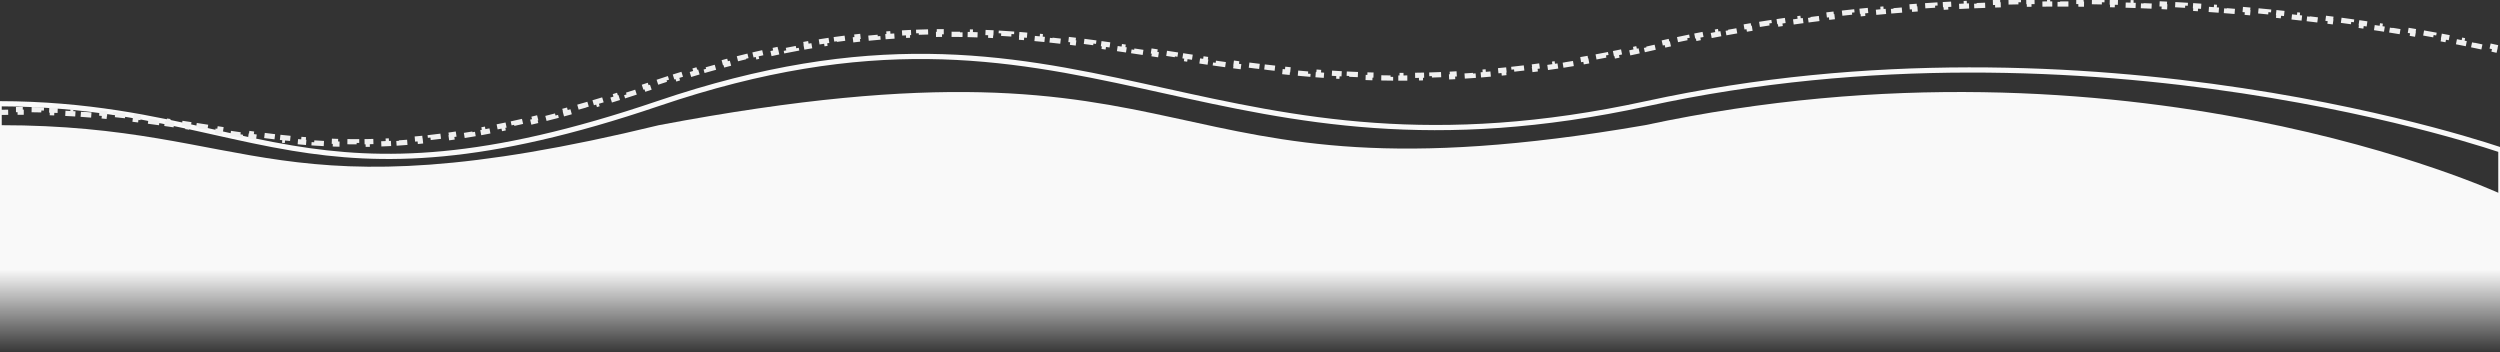 <svg width="1440" height="203" viewBox="0 0 1440 203" fill="none" xmlns="http://www.w3.org/2000/svg">
<rect x="0" y="0" width="1440" height="203" fill="#333333" stroke="none"/>
<path d="M-0.5 59.742V147.5H1440.5V86.402C1440.07 86.257 1439.51 86.066 1438.81 85.835C1437.03 85.242 1434.37 84.379 1430.9 83.299C1423.96 81.139 1413.75 78.115 1400.69 74.659C1374.57 67.747 1337.05 59.112 1291.48 52.228C1200.34 38.459 1077.07 31.702 948.451 59.705C825.539 86.466 745.837 68.874 669.846 52.101C665.961 51.243 662.084 50.387 658.213 49.54C578.756 32.15 501.102 18.179 379.037 59.66C278.365 93.87 220.13 93.904 168.414 85.325C152.993 82.766 138.214 79.46 123.101 76.08C87.847 68.194 50.776 59.901 -0.5 59.742Z" stroke="#F9F9F9" stroke-width="3"/>
<path d="M1443.67 112.977L1443.12 118.659L1441.63 118.515L1441.49 120.015L1439.83 120.035L1439.85 121.535L1433.86 121.605L1433.84 120.105L1427.84 120.175L1427.86 121.675L1421.86 121.745L1421.85 120.246L1415.85 120.316L1415.87 121.816L1409.87 121.886L1409.85 120.386L1403.86 120.456L1403.88 121.956L1397.88 122.026L1397.86 120.527L1391.87 120.597L1391.88 122.097L1385.89 122.167L1385.87 120.667L1379.87 120.737L1379.89 122.237L1373.9 122.307L1373.88 120.808L1367.88 120.878L1367.9 122.378L1361.9 122.448L1361.89 120.948L1355.89 121.018L1355.91 122.518L1349.91 122.588L1349.9 121.088L1343.9 121.159L1343.92 122.659L1337.92 122.729L1337.9 121.229L1331.91 121.299L1331.93 122.799L1325.93 122.869L1325.91 121.369L1319.92 121.44L1319.93 122.94L1313.94 123.01L1313.92 121.51L1307.92 121.58L1307.94 123.08L1301.95 123.15L1301.93 121.65L1295.93 121.721L1295.95 123.221L1289.95 123.291L1289.94 121.791L1283.94 121.861L1283.96 123.361L1277.96 123.431L1277.95 121.931L1271.95 122.002L1271.97 123.502L1265.97 123.572L1265.95 122.072L1259.96 122.142L1259.98 123.642L1253.98 123.712L1253.96 122.212L1247.97 122.283L1247.98 123.783L1241.99 123.853L1241.97 122.353L1235.97 122.423L1235.99 123.923L1230 123.993L1229.98 122.493L1223.98 122.564L1224 124.064L1218 124.134L1217.99 122.634L1211.99 122.704L1212.01 124.204L1206.01 124.274L1205.99 122.774L1200 122.845L1200.02 124.345L1194.02 124.415L1194 122.915L1188.01 122.985L1188.02 124.485L1182.03 124.555L1182.01 123.055L1176.02 123.126L1176.03 124.626L1170.04 124.696L1170.02 123.196L1164.02 123.266L1164.04 124.766L1158.05 124.836L1158.03 123.336L1152.03 123.407L1152.05 124.907L1146.05 124.977L1146.04 123.477L1140.04 123.547L1140.06 125.047L1134.06 125.117L1134.04 123.617L1128.05 123.688L1128.07 125.188L1122.07 125.258L1122.05 123.758L1116.06 123.828L1116.07 125.328L1110.08 125.398L1110.06 123.898L1104.07 123.969L1104.08 125.469L1098.09 125.539L1098.07 124.039L1092.07 124.109L1092.09 125.609L1086.1 125.679L1086.08 124.179L1080.08 124.25L1080.1 125.75L1074.1 125.82L1074.09 124.32L1068.09 124.39L1068.11 125.89L1062.11 125.96L1062.09 124.46L1056.1 124.531L1056.12 126.031L1050.12 126.101L1050.1 124.601L1044.11 124.671L1044.12 126.171L1038.13 126.241L1038.11 124.741L1032.11 124.812L1032.13 126.312L1026.14 126.382L1026.12 124.882L1020.12 124.952L1020.14 126.452L1014.14 126.522L1014.13 125.022L1008.13 125.093L1008.15 126.593L1002.15 126.663L1002.14 125.163L996.14 125.233L996.157 126.733L990.161 126.803L990.144 125.303L984.148 125.374L984.165 126.874L978.17 126.944L978.152 125.444L972.156 125.514L972.174 127.014L966.178 127.084L966.16 125.584L960.164 125.655L960.182 127.155L954.186 127.225L954.168 125.725L948.173 125.795L948.19 127.295L942.194 127.365L942.177 125.865L936.181 125.936L936.198 127.436L930.203 127.506L930.185 126.006L924.189 126.076L924.207 127.576L918.211 127.646L918.193 126.146L912.197 126.217L912.215 127.717L906.219 127.787L906.202 126.287L900.206 126.357L900.223 127.857L894.227 127.927L894.21 126.427L888.214 126.498L888.232 127.998L882.236 128.068L882.218 126.568L876.222 126.638L876.24 128.138L870.244 128.208L870.226 126.708L864.23 126.779L864.248 128.279L858.252 128.349L858.235 126.849L852.239 126.919L852.256 128.419L846.26 128.489L846.243 126.989L840.247 127.06L840.265 128.56L834.269 128.63L834.251 127.13L828.255 127.2L828.273 128.7L822.277 128.77L822.259 127.27L816.264 127.341L816.281 128.841L810.285 128.911L810.268 127.411L804.272 127.481L804.289 128.981L798.293 129.051L798.276 127.551L792.28 127.622L792.298 129.122L786.302 129.192L786.284 127.692L780.288 127.762L780.306 129.262L774.31 129.332L774.292 127.832L768.297 127.903L768.314 129.403L762.318 129.473L762.301 127.973L756.305 128.043L756.322 129.543L750.327 129.613L750.309 128.113L744.313 128.184L744.331 129.684L738.335 129.754L738.317 128.254L732.321 128.324L732.339 129.824L726.343 129.894L726.326 128.394L720.33 128.465L720.347 129.965L714.351 130.035L714.334 128.535L708.338 128.605L708.356 130.105L702.36 130.175L702.342 128.675L696.346 128.746L696.364 130.245L690.368 130.316L690.35 128.816L684.354 128.886L684.372 130.386L678.376 130.456L678.359 128.956L672.363 129.027L672.38 130.526L666.384 130.597L666.367 129.097L660.371 129.167L660.389 130.667L654.393 130.737L654.375 129.237L648.379 129.308L648.397 130.807L642.401 130.878L642.383 129.378L636.388 129.448L636.405 130.948L630.409 131.018L630.392 129.518L624.396 129.589L624.413 131.088L618.418 131.159L618.4 129.659L612.404 129.729L612.422 131.229L606.426 131.299L606.408 129.799L600.412 129.87L600.43 131.369L594.434 131.44L594.416 129.94L588.421 130.01L588.438 131.51L582.442 131.58L582.425 130.08L576.429 130.151L576.447 131.65L570.451 131.721L570.433 130.221L564.437 130.291L564.455 131.791L558.459 131.861L558.441 130.361L552.445 130.432L552.463 131.931L546.467 132.002L546.45 130.502L540.454 130.572L540.471 132.072L534.475 132.142L534.458 130.642L528.462 130.713L528.48 132.212L522.484 132.283L522.466 130.783L516.47 130.853L516.488 132.353L510.492 132.423L510.474 130.923L504.478 130.994L504.496 132.493L498.5 132.564L498.483 131.064L492.487 131.134L492.504 132.634L486.509 132.704L486.491 131.204L480.495 131.275L480.513 132.774L474.517 132.845L474.499 131.345L468.503 131.415L468.521 132.915L462.525 132.985L462.507 131.485L456.512 131.556L456.529 133.055L450.533 133.126L450.516 131.626L444.52 131.696L444.537 133.196L438.542 133.266L438.524 131.766L432.528 131.837L432.546 133.336L426.55 133.407L426.532 131.907L420.536 131.977L420.554 133.477L414.558 133.547L414.54 132.047L408.545 132.118L408.562 133.617L402.566 133.688L402.549 132.188L396.553 132.258L396.57 133.758L390.574 133.828L390.557 132.328L384.561 132.399L384.578 133.898L378.582 133.969L378.565 132.469L372.569 132.539L372.587 134.039L366.591 134.109L366.573 132.609L360.577 132.68L360.595 134.179L354.599 134.25L354.581 132.75L348.585 132.82L348.603 134.32L342.607 134.39L342.589 132.89L336.593 132.961L336.611 134.46L330.615 134.531L330.597 133.031L324.602 133.101L324.619 134.601L318.623 134.671L318.606 133.171L312.61 133.242L312.627 134.741L306.631 134.812L306.614 133.312L300.618 133.382L300.635 134.882L294.64 134.952L294.622 133.452L288.626 133.523L288.644 135.022L282.648 135.093L282.63 133.593L276.634 133.663L276.652 135.163L270.656 135.233L270.638 133.733L264.642 133.804L264.66 135.303L258.664 135.374L258.646 133.874L252.65 133.944L252.668 135.444L246.672 135.514L246.655 134.014L240.659 134.085L240.676 135.584L234.68 135.655L234.663 134.155L228.667 134.225L228.684 135.725L222.688 135.795L222.671 134.295L216.675 134.366L216.692 135.865L210.697 135.936L210.679 134.436L204.683 134.506L204.701 136.006L198.705 136.076L198.687 134.576L192.691 134.647L192.709 136.146L186.713 136.217L186.695 134.717L180.699 134.787L180.717 136.287L174.721 136.357L174.703 134.857L168.707 134.928L168.725 136.427L162.729 136.498L162.712 134.998L156.716 135.068L156.733 136.568L150.737 136.638L150.72 135.138L144.724 135.209L144.741 136.708L138.745 136.779L138.728 135.279L132.732 135.349L132.75 136.849L126.754 136.919L126.736 135.419L120.74 135.49L120.758 136.989L114.762 137.06L114.744 135.56L108.748 135.63L108.766 137.13L102.77 137.2L102.752 135.7L96.756 135.77L96.774 137.27L90.778 137.341L90.76 135.841L84.764 135.911L84.782 137.411L78.786 137.481L78.769 135.981L72.773 136.051L72.79 137.551L66.794 137.622L66.777 136.122L60.781 136.192L60.798 137.692L54.802 137.762L54.785 136.262L48.789 136.332L48.806 137.832L42.811 137.903L42.793 136.403L36.797 136.473L36.815 137.973L30.819 138.043L30.801 136.543L24.805 136.613L24.823 138.113L18.827 138.184L18.809 136.684L12.813 136.754L12.831 138.254L6.835 138.324L6.817 136.824L0.822 136.894L0.839 138.394L-5.157 138.465L-5.174 136.965L-6.684 136.982L-6.72 135.343L-8.219 135.376L-8.354 129.128L-6.855 129.096L-6.99 122.848L-8.489 122.88L-8.624 116.632L-7.124 116.6L-7.259 110.352L-8.759 110.384L-8.894 104.136L-7.394 104.104L-7.529 97.856L-9.029 97.888L-9.164 91.641L-7.664 91.608L-7.799 85.36L-9.299 85.393L-9.433 79.145L-7.934 79.112L-8.069 72.865L-9.568 72.897L-9.703 66.649L-8.204 66.617L-8.239 64.969C-7.697 64.949 -7.157 64.93 -6.618 64.912L-6.668 63.413C-4.611 63.344 -2.575 63.288 -0.561 63.243L-0.527 64.743C1.505 64.698 3.515 64.664 5.505 64.642L5.488 63.142C7.556 63.119 9.601 63.109 11.625 63.11L11.624 64.61C13.65 64.611 15.654 64.624 17.638 64.647L17.656 63.148C19.728 63.172 21.777 63.209 23.805 63.258L23.769 64.757C25.794 64.806 27.796 64.865 29.778 64.936L29.831 63.437C31.902 63.51 33.95 63.596 35.977 63.692L35.906 65.19C37.931 65.286 39.935 65.394 41.918 65.511L42.007 64.013C44.071 64.135 46.113 64.269 48.135 64.412L48.029 65.908C50.056 66.052 52.062 66.206 54.049 66.369L54.172 64.874C56.225 65.042 58.258 65.221 60.271 65.409L60.132 66.902C62.161 67.091 64.17 67.29 66.161 67.496L66.316 66.004C68.356 66.216 70.377 66.436 72.38 66.664L72.21 68.154C74.24 68.385 76.252 68.624 78.247 68.869L78.43 67.38C80.456 67.629 82.464 67.885 84.458 68.147L84.262 69.634C86.292 69.9 88.306 70.172 90.306 70.45L90.512 68.964C92.53 69.243 94.533 69.528 96.524 69.816L96.309 71.3C98.332 71.593 100.343 71.889 102.343 72.188L102.564 70.704C104.581 71.006 106.588 71.31 108.584 71.615L108.358 73.097C110.37 73.405 112.373 73.713 114.369 74.022L114.598 72.539C115.67 72.705 116.741 72.87 117.81 73.036C118.75 73.181 119.688 73.326 120.625 73.471L120.396 74.954C122.406 75.264 124.412 75.573 126.414 75.879L126.64 74.396C128.651 74.704 130.659 75.008 132.665 75.307L132.444 76.791C134.455 77.091 136.465 77.387 138.476 77.677L138.69 76.192C140.7 76.482 142.71 76.766 144.724 77.042L144.52 78.528C146.531 78.804 148.547 79.072 150.567 79.332L150.759 77.844C152.767 78.103 154.781 78.352 156.802 78.591L156.626 80.081C158.643 80.32 160.669 80.548 162.704 80.765L162.863 79.274C164.869 79.488 166.885 79.691 168.911 79.881L168.771 81.374C170.792 81.564 172.824 81.741 174.869 81.905L174.989 80.41C176.999 80.57 179.021 80.717 181.058 80.85L180.961 82.347C182.978 82.478 185.01 82.594 187.059 82.696L187.133 81.198C189.152 81.297 191.188 81.382 193.24 81.45L193.191 82.949C195.202 83.016 197.23 83.067 199.276 83.101L199.301 81.602C201.323 81.635 203.364 81.653 205.423 81.653L205.423 83.153C207.433 83.152 209.46 83.135 211.508 83.101L211.482 81.601C213.498 81.567 215.533 81.516 217.589 81.446L217.639 82.945C219.651 82.878 221.683 82.792 223.736 82.689L223.66 81.191C225.668 81.09 227.697 80.971 229.747 80.834L229.847 82.331C231.857 82.197 233.888 82.045 235.941 81.874L235.817 80.38C237.818 80.214 239.84 80.03 241.884 79.829L242.031 81.321C244.035 81.124 246.06 80.909 248.107 80.675L247.937 79.185C249.934 78.957 251.952 78.712 253.992 78.449L254.184 79.937C256.176 79.68 258.189 79.406 260.223 79.115L260.011 77.63C262.008 77.344 264.027 77.04 266.068 76.719L266.301 78.201C268.275 77.89 270.27 77.563 272.286 77.219L272.034 75.741C274.039 75.398 276.066 75.039 278.114 74.662L278.386 76.138C280.337 75.779 282.309 75.404 284.301 75.014L284.012 73.542C285.998 73.152 288.004 72.746 290.031 72.324L290.337 73.793C292.298 73.384 294.279 72.96 296.279 72.52L295.957 71.055C297.914 70.625 299.891 70.18 301.887 69.719L302.225 71.18C304.211 70.722 306.216 70.248 308.242 69.758L307.889 68.3C309.814 67.835 311.756 67.356 313.718 66.862L314.084 68.316C316.05 67.821 318.034 67.311 320.038 66.787L319.658 65.336C321.604 64.826 323.567 64.303 325.55 63.765L325.942 65.213C327.869 64.69 329.814 64.154 331.776 63.604L331.371 62.159C333.329 61.61 335.305 61.048 337.3 60.471L337.716 61.912C339.64 61.355 341.581 60.786 343.538 60.203L343.111 58.766C345.026 58.196 346.957 57.613 348.905 57.018L349.344 58.452C351.296 57.856 353.264 57.246 355.25 56.624L354.802 55.192C356.709 54.594 358.631 53.984 360.571 53.362L361.029 54.79C362.933 54.179 364.853 53.556 366.789 52.92L366.321 51.495C368.254 50.861 370.202 50.215 372.167 49.556L372.644 50.978C373.627 50.648 374.615 50.316 375.607 49.98C376.569 49.654 377.528 49.331 378.485 49.012L378.01 47.589C379.927 46.949 381.834 46.321 383.73 45.705L384.193 47.132C386.086 46.517 387.968 45.915 389.839 45.325L389.388 43.895C391.264 43.304 393.129 42.725 394.985 42.157L395.423 43.592C397.328 43.01 399.223 42.44 401.107 41.882L400.681 40.444C402.617 39.871 404.541 39.312 406.455 38.765L406.867 40.208C408.776 39.662 410.674 39.13 412.562 38.61L412.164 37.164C414.056 36.642 415.938 36.134 417.809 35.638L418.193 37.088C420.136 36.573 422.066 36.071 423.986 35.583L423.616 34.129C425.564 33.634 427.499 33.152 429.424 32.684L429.779 34.141C431.699 33.674 433.608 33.22 435.505 32.778L435.166 31.317C437.087 30.871 438.998 30.437 440.898 30.017L441.222 31.481C443.191 31.046 445.149 30.624 447.096 30.215L446.788 28.747C448.74 28.338 450.681 27.942 452.61 27.56L452.902 29.032C454.826 28.65 456.739 28.283 458.641 27.928L458.366 26.453C460.344 26.085 462.311 25.73 464.266 25.389L464.523 26.867C466.491 26.524 468.447 26.195 470.392 25.88L470.152 24.399C472.102 24.083 474.042 23.78 475.971 23.491L476.193 24.975C478.16 24.68 480.116 24.399 482.06 24.131L481.856 22.645C483.844 22.372 485.821 22.113 487.787 21.867L487.973 23.356C489.933 23.111 491.881 22.88 493.819 22.662L493.652 21.172C495.627 20.95 497.592 20.742 499.545 20.547L499.694 22.04C501.685 21.842 503.664 21.657 505.633 21.487L505.503 19.992C507.478 19.821 509.443 19.663 511.397 19.519L511.507 21.015C513.483 20.869 515.448 20.736 517.402 20.617L517.311 19.119C519.311 18.997 521.3 18.889 523.279 18.793L523.351 20.291C525.324 20.196 527.286 20.114 529.239 20.044L529.185 18.545C531.175 18.475 533.154 18.417 535.123 18.372L535.157 19.871C537.149 19.826 539.13 19.793 541.103 19.773L541.087 18.273C543.065 18.252 545.034 18.244 546.995 18.248L546.992 19.748C548.98 19.752 550.96 19.768 552.93 19.796L552.952 18.296C554.943 18.325 556.926 18.365 558.901 18.416L558.862 19.916C560.831 19.967 562.791 20.03 564.744 20.103L564.8 18.604C566.798 18.68 568.787 18.766 570.768 18.863L570.695 20.361C572.673 20.458 574.644 20.566 576.607 20.683L576.697 19.186C578.674 19.305 580.645 19.433 582.608 19.571L582.503 21.068C584.486 21.207 586.462 21.356 588.432 21.515L588.552 20.02C590.527 20.178 592.496 20.346 594.459 20.523L594.324 22.017C596.298 22.194 598.265 22.38 600.228 22.575L600.376 21.082C602.352 21.277 604.324 21.481 606.291 21.692L606.131 23.183C608.094 23.394 610.053 23.611 612.008 23.836L612.179 22.346C614.154 22.573 616.124 22.807 618.092 23.047L617.91 24.536C619.874 24.776 621.835 25.022 623.794 25.273L623.985 23.785C625.95 24.038 627.912 24.296 629.872 24.558L629.672 26.045C631.635 26.308 633.595 26.576 635.555 26.849L635.761 25.363C637.723 25.635 639.683 25.912 641.642 26.193L641.43 27.678C643.388 27.958 645.345 28.242 647.303 28.529L647.52 27.044C649.48 27.332 651.439 27.622 653.398 27.914L653.177 29.397C655.134 29.689 657.092 29.983 659.051 30.279L659.275 28.796C661.23 29.091 663.186 29.387 665.144 29.685L664.919 31.168C666.876 31.465 668.835 31.764 670.798 32.062L671.023 30.579C672.977 30.876 674.933 31.174 676.892 31.471L676.667 32.954C678.622 33.25 680.579 33.546 682.541 33.841L682.764 32.358C684.724 32.652 686.688 32.946 688.656 33.237L688.436 34.721C690.386 35.01 692.34 35.298 694.299 35.583L694.515 34.098C696.472 34.383 698.434 34.665 700.401 34.945L700.19 36.43C702.149 36.708 704.114 36.983 706.084 37.255L706.289 35.769C708.241 36.038 710.198 36.303 712.162 36.565L711.964 38.052C713.93 38.313 715.903 38.571 717.883 38.824L718.073 37.336C720.026 37.585 721.986 37.83 723.953 38.07L723.772 39.559C725.732 39.797 727.7 40.031 729.676 40.259L729.848 38.768C731.82 38.996 733.8 39.217 735.789 39.433L735.627 40.924C737.579 41.135 739.539 41.34 741.507 41.539L741.658 40.047C743.622 40.245 745.595 40.436 747.577 40.621L747.438 42.114C749.413 42.298 751.398 42.475 753.392 42.644L753.519 41.149C755.472 41.315 757.433 41.473 759.404 41.623L759.29 43.118C761.266 43.269 763.251 43.412 765.246 43.546L765.347 42.05C767.317 42.182 769.298 42.307 771.288 42.422L771.201 43.92C773.162 44.034 775.133 44.139 777.114 44.236L777.187 42.738C779.163 42.834 781.15 42.922 783.148 43L783.089 44.499C785.064 44.577 787.049 44.645 789.046 44.704L789.09 43.204C791.047 43.262 793.015 43.31 794.994 43.349L794.965 44.849C796.949 44.888 798.943 44.917 800.95 44.936L800.964 43.436C802.936 43.455 804.919 43.464 806.913 43.463L806.914 44.963C808.874 44.962 810.845 44.951 812.828 44.93L812.812 43.43C814.789 43.409 816.778 43.378 818.779 43.336L818.81 44.836C820.793 44.794 822.787 44.742 824.792 44.68L824.746 43.181C826.695 43.12 828.655 43.05 830.626 42.968L830.688 44.467C832.664 44.386 834.652 44.294 836.652 44.191L836.575 42.693C838.564 42.591 840.565 42.478 842.579 42.354L842.671 43.851C844.613 43.731 846.567 43.601 848.532 43.461L848.425 41.964C850.385 41.824 852.357 41.673 854.341 41.512L854.462 43.007C856.451 42.845 858.451 42.672 860.463 42.487L860.326 40.994C862.274 40.815 864.234 40.626 866.205 40.427L866.356 41.919C868.304 41.721 870.264 41.514 872.235 41.295L872.07 39.804C874.036 39.586 876.015 39.357 878.004 39.117L878.184 40.606C880.164 40.367 882.156 40.117 884.16 39.856L883.966 38.368C885.888 38.118 887.821 37.857 889.766 37.586L889.973 39.072C891.922 38.8 893.882 38.517 895.853 38.224L895.632 36.74C897.599 36.448 899.578 36.144 901.567 35.83L901.801 37.312C903.752 37.004 905.714 36.685 907.686 36.355L907.439 34.876C909.357 34.556 911.284 34.225 913.223 33.885L913.483 35.362C915.426 35.02 917.38 34.669 919.345 34.306L919.073 32.831C921.034 32.469 923.005 32.097 924.989 31.714L925.273 33.187C927.203 32.814 929.144 32.431 931.096 32.037L930.799 30.567C932.706 30.183 934.622 29.788 936.55 29.384L936.858 30.852C938.789 30.447 940.73 30.032 942.683 29.606L942.363 28.14C944.311 27.716 946.271 27.281 948.24 26.835L948.571 28.298C949.558 28.075 950.547 27.85 951.539 27.621C952.518 27.396 953.497 27.172 954.476 26.95L954.145 25.488C956.105 25.043 958.065 24.606 960.023 24.175L960.345 25.64C962.3 25.211 964.255 24.788 966.208 24.372L965.895 22.905C967.851 22.489 969.806 22.079 971.76 21.676L972.063 23.145C974.021 22.741 975.979 22.344 977.935 21.954L977.641 20.483C979.614 20.09 981.585 19.703 983.555 19.323L983.839 20.796C985.806 20.417 987.771 20.044 989.734 19.678L989.46 18.204C991.426 17.837 993.391 17.478 995.354 17.125L995.619 18.601C997.587 18.247 999.552 17.9 1001.52 17.56L1001.26 16.082C1003.24 15.738 1005.22 15.401 1007.2 15.07L1007.45 16.55C1009.43 16.22 1011.4 15.896 1013.37 15.579L1013.13 14.098C1015.11 13.781 1017.08 13.47 1019.05 13.166L1019.28 14.648C1021.26 14.343 1023.23 14.044 1025.2 13.752L1024.98 12.268C1026.97 11.973 1028.96 11.684 1030.95 11.402L1031.16 12.887C1033.15 12.605 1035.13 12.329 1037.11 12.06L1036.9 10.574C1038.89 10.304 1040.87 10.041 1042.84 9.784L1043.04 11.271C1045.02 11.013 1047 10.762 1048.97 10.516L1048.79 9.028C1050.79 8.78 1052.79 8.538 1054.78 8.302L1054.95 9.792C1056.94 9.557 1058.93 9.328 1060.92 9.105L1060.75 7.614C1062.74 7.391 1064.72 7.174 1066.7 6.963L1066.86 8.455C1068.85 8.243 1070.84 8.037 1072.82 7.837L1072.67 6.345C1074.67 6.143 1076.68 5.947 1078.67 5.757L1078.82 7.251C1080.81 7.061 1082.8 6.878 1084.79 6.7L1084.66 5.206C1086.65 5.028 1088.63 4.856 1090.62 4.69L1090.74 6.185C1092.74 6.018 1094.73 5.856 1096.72 5.701L1096.61 4.206C1098.62 4.049 1100.62 3.898 1102.62 3.752L1102.73 5.248C1104.73 5.103 1106.72 4.964 1108.71 4.831L1108.61 3.334C1110.6 3.201 1112.59 3.073 1114.57 2.95L1114.67 4.448C1116.67 4.324 1118.68 4.206 1120.67 4.094L1120.59 2.596C1122.6 2.483 1124.61 2.376 1126.61 2.274L1126.68 3.772C1128.68 3.67 1130.68 3.574 1132.66 3.484L1132.6 1.985C1134.59 1.895 1136.57 1.81 1138.55 1.73L1138.61 3.229C1140.63 3.148 1142.65 3.072 1144.65 3.002L1144.6 1.503C1146.61 1.433 1148.62 1.368 1150.62 1.309L1150.66 2.808C1152.66 2.749 1154.65 2.695 1156.64 2.646L1156.6 1.147C1158.6 1.098 1160.6 1.054 1162.59 1.016L1162.62 2.515C1164.64 2.476 1166.65 2.443 1168.65 2.414L1168.63 0.915C1170.64 0.886 1172.64 0.863 1174.64 0.845L1174.65 2.345C1176.64 2.327 1178.63 2.314 1180.61 2.306L1180.6 0.806C1182.62 0.798 1184.63 0.795 1186.64 0.797L1186.64 2.297C1188.65 2.3 1190.66 2.307 1192.66 2.319L1192.67 0.819C1194.67 0.831 1196.66 0.849 1198.65 0.871L1198.63 2.371C1200.63 2.393 1202.63 2.42 1204.61 2.452L1204.64 0.952C1206.66 0.985 1208.68 1.023 1210.69 1.065L1210.65 2.565C1212.66 2.607 1214.66 2.654 1216.65 2.706L1216.69 1.206C1218.68 1.258 1220.66 1.315 1222.64 1.376L1222.59 2.875C1224.61 2.938 1226.63 3.005 1228.64 3.077L1228.69 1.578C1230.71 1.65 1232.71 1.727 1234.71 1.808L1234.65 3.307C1236.64 3.388 1238.62 3.474 1240.6 3.564L1240.67 2.066C1242.68 2.158 1244.69 2.254 1246.68 2.355L1246.61 3.853C1248.63 3.955 1250.63 4.061 1252.63 4.172L1252.71 2.674C1254.71 2.785 1256.7 2.899 1258.68 3.018L1258.59 4.516C1260.59 4.636 1262.58 4.761 1264.57 4.89L1264.66 3.393C1266.69 3.525 1268.7 3.66 1270.7 3.8L1270.6 5.296C1272.59 5.436 1274.58 5.58 1276.55 5.727L1276.67 4.231C1278.67 4.38 1280.66 4.534 1282.63 4.691L1282.51 6.186C1284.54 6.347 1286.55 6.512 1288.55 6.68L1288.67 5.185C1290.67 5.354 1292.66 5.526 1294.63 5.702L1294.5 7.196C1296.5 7.374 1298.48 7.556 1300.45 7.741L1300.59 6.248C1302.62 6.438 1304.63 6.632 1306.62 6.829L1306.47 8.322C1308.47 8.519 1310.44 8.719 1312.4 8.922L1312.56 7.43C1314.57 7.638 1316.56 7.85 1318.54 8.064L1318.38 9.555C1320.39 9.774 1322.39 9.996 1324.38 10.221L1324.55 8.731C1326.53 8.956 1328.5 9.184 1330.44 9.414L1330.27 10.903C1332.29 11.143 1334.3 11.385 1336.28 11.63L1336.47 10.141C1338.47 10.389 1340.46 10.639 1342.43 10.891L1342.24 12.378C1344.22 12.633 1346.19 12.89 1348.13 13.149L1348.33 11.662C1350.36 11.933 1352.37 12.206 1354.35 12.48L1354.15 13.966C1356.13 14.24 1358.09 14.515 1360.02 14.792L1360.23 13.307C1362.26 13.598 1364.27 13.891 1366.24 14.184L1366.02 15.668C1368.02 15.965 1369.99 16.263 1371.93 16.561L1372.16 15.078C1374.17 15.388 1376.15 15.698 1378.1 16.008L1377.86 17.489C1379.88 17.809 1381.85 18.13 1383.8 18.45L1384.04 16.969C1386.05 17.299 1388.01 17.628 1389.94 17.956L1389.69 19.435C1391.71 19.779 1393.69 20.122 1395.63 20.462L1395.89 18.984C1397.9 19.338 1399.87 19.69 1401.79 20.038L1401.52 21.514C1403.54 21.881 1405.51 22.244 1407.41 22.602L1407.69 21.127C1409.74 21.511 1411.72 21.889 1413.63 22.26L1413.35 23.733C1415.34 24.119 1417.26 24.498 1419.11 24.869L1419.4 23.398C1421.5 23.817 1423.49 24.225 1425.4 24.62L1425.09 26.089C1427.17 26.521 1429.14 26.937 1430.99 27.335L1431.31 25.869C1433.42 26.323 1435.37 26.753 1437.17 27.155L1436.84 28.618C1439.03 29.109 1440.99 29.557 1442.7 29.957L1443.04 28.496C1445.43 29.055 1447.34 29.518 1448.75 29.866L1448.39 31.323C1449.04 31.484 1449.59 31.621 1450.02 31.73L1449.87 33.294L1451.36 33.438L1450.81 39.12L1449.32 38.975L1448.77 44.657L1450.26 44.801L1449.71 50.482L1448.22 50.338L1447.67 56.019L1449.16 56.164L1448.61 61.845L1447.12 61.701L1446.57 67.382L1448.07 67.526L1447.52 73.208L1446.02 73.064L1445.47 78.745L1446.97 78.889L1446.42 84.571L1444.92 84.426L1444.38 90.108L1445.87 90.252L1445.32 95.933L1443.83 95.789L1443.28 101.47L1444.77 101.615L1444.22 107.296L1442.73 107.152L1442.18 112.833L1443.67 112.977Z" stroke="#F0F0F0" stroke-width="3" stroke-dasharray="6 6"/>
<path d="M1440 204H0V72.106C148.204 72.106 158 125.982 379.5 72.106C706 10.333 655 122.617 947.5 72.106C1226 12.474 1440 111.477 1440 111.477V204Z" fill="url(#paint0_linear_122_37)"/>
<defs>
<linearGradient id="paint0_linear_122_37" x1="720" y1="204" x2="720" y2="53" gradientUnits="userSpaceOnUse">
<stop stop-color="#F9F9F9" stop-opacity="0"/>
<stop offset="0.323" stop-color="#F9F9F9"/>
</linearGradient>
</defs>
</svg>
